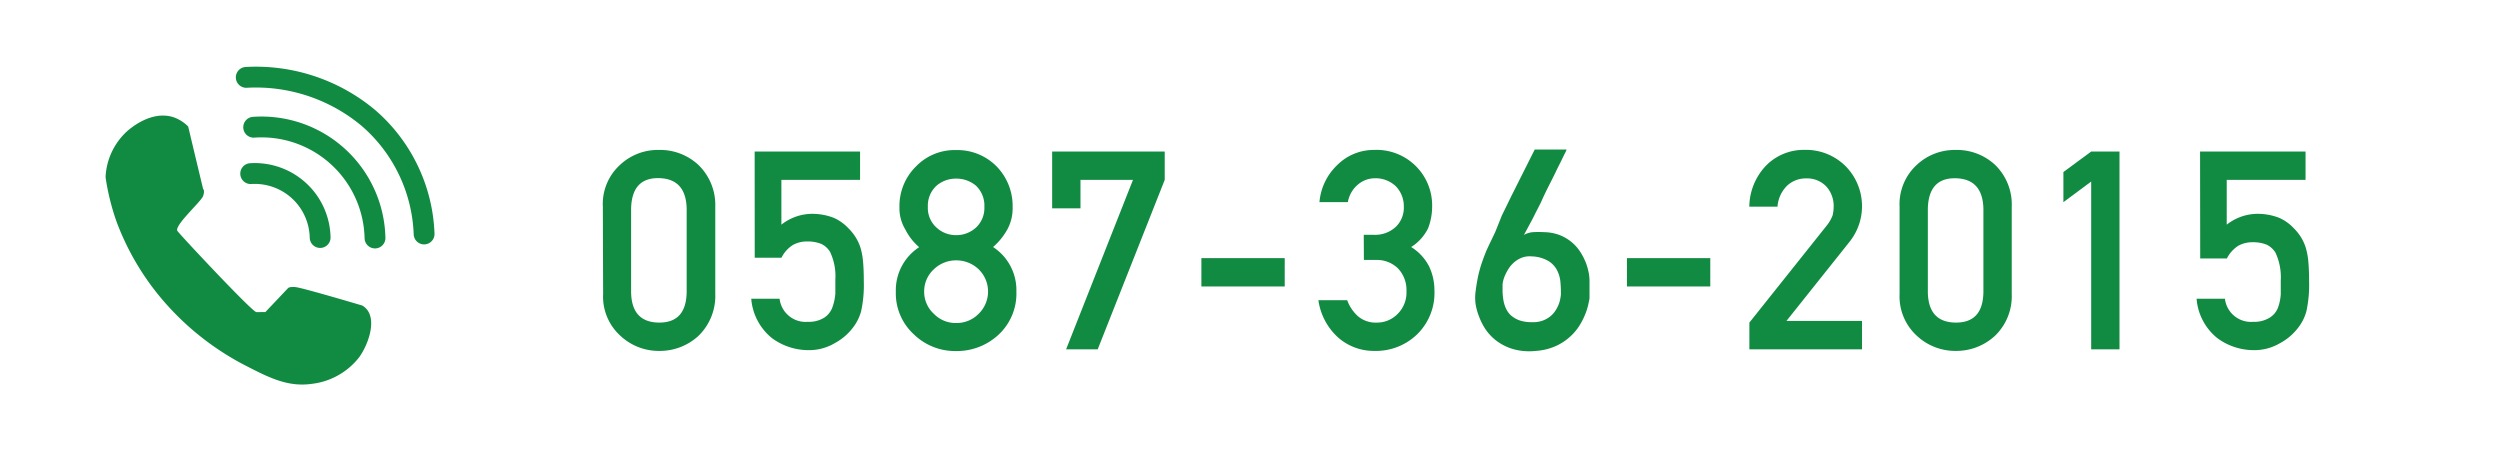 <svg xmlns="http://www.w3.org/2000/svg" width="127mm" height="23.99mm" viewBox="0 0 360 68"><defs><style>.cls-1,.cls-3{fill:none;}.cls-2{fill:#118b42;}.cls-3{stroke:#118b42;stroke-linecap:round;stroke-miterlimit:10;stroke-width:3px;}</style></defs><g id="レイヤー_2" data-name="レイヤー 2"><g id="レイヤー_1-2" data-name="レイヤー 1"><rect class="cls-1" width="360" height="68"/><path class="cls-2" d="M27.1,18.22c.71,3,1.43,6,2.15,9,0,0,.28.18,0,1s-4.25,4.3-3.69,5.05S36.3,44.89,36.91,44.94a6,6,0,0,0,.64,0l.66,0,3.23-3.41s.12-.28,1.11-.19S52.18,44,52.18,44a2.65,2.65,0,0,1,.66.57c1.36,1.67.2,5-1.08,6.82A10.11,10.11,0,0,1,45,55.26c-3.49.52-6.17-.83-9.72-2.66a39.46,39.46,0,0,1-10.69-8.1,37.56,37.56,0,0,1-7.81-12.59,34,34,0,0,1-1.58-6.4,9.54,9.54,0,0,1,3.13-6.64c.48-.41,3.46-3,6.63-2A5.51,5.51,0,0,1,27.1,18.22Z"/><path class="cls-3" d="M36.1,25a9.41,9.41,0,0,1,10,9.2"/><path class="cls-3" d="M36.53,18.32A16.35,16.35,0,0,1,54,34.27"/><path class="cls-3" d="M35.46,11.14A25.26,25.26,0,0,1,53.07,17a23.18,23.18,0,0,1,8,16.69"/><path class="cls-2" d="M86.81,29.77a7.61,7.61,0,0,1,2.52-6.07,7.94,7.94,0,0,1,5.54-2.11,8.09,8.09,0,0,1,5.65,2.11A8,8,0,0,1,103,29.77V42.33a8,8,0,0,1-2.44,6.05,8.21,8.21,0,0,1-5.65,2.15,8.06,8.06,0,0,1-5.54-2.15,7.6,7.6,0,0,1-2.52-6.05ZM98.88,30q-.12-4.27-4-4.35t-4,4.35V42.09q.08,4.32,4,4.36t4-4.36Z"/><path class="cls-2" d="M108.67,21.82h15.18V25.9H112.52v6.45a7.19,7.19,0,0,1,4.55-1.56,8.53,8.53,0,0,1,3,.58,6.39,6.39,0,0,1,2.09,1.49,6.89,6.89,0,0,1,1.72,2.71,10,10,0,0,1,.39,2q.12,1.23.12,3a17.76,17.76,0,0,1-.39,4.26,6.87,6.87,0,0,1-1.37,2.59,8.06,8.06,0,0,1-2.44,2,7.24,7.24,0,0,1-3.71,1,8.88,8.88,0,0,1-5.3-1.72,8.09,8.09,0,0,1-3-5.68h4.08a3.78,3.78,0,0,0,4.08,3.32,4.14,4.14,0,0,0,2.34-.59,3,3,0,0,0,1.18-1.48,7.41,7.41,0,0,0,.43-2c0-.71,0-1.39,0-2a8.14,8.14,0,0,0-.76-4,3,3,0,0,0-1.27-1.15,5.31,5.31,0,0,0-2.09-.35,4.11,4.11,0,0,0-2,.51,4.58,4.58,0,0,0-1.64,1.83h-3.85Z"/><path class="cls-2" d="M129,42a7.4,7.4,0,0,1,3.36-6.41,8.17,8.17,0,0,1-2-2.56,5.92,5.92,0,0,1-.84-3.2,8,8,0,0,1,2.4-5.88,7.71,7.71,0,0,1,5.74-2.34,7.93,7.93,0,0,1,5.84,2.34,8.17,8.17,0,0,1,2.32,5.88,6.37,6.37,0,0,1-.76,3.2A9.26,9.26,0,0,1,143,35.57,7.4,7.4,0,0,1,146.36,42a8.08,8.08,0,0,1-2.52,6.15,8.81,8.81,0,0,1-6.17,2.4,8.51,8.51,0,0,1-6.07-2.4A8,8,0,0,1,129,42Zm4.08,0a4.28,4.28,0,0,0,1.41,3.2,4.33,4.33,0,0,0,3.18,1.31,4.4,4.4,0,0,0,3.24-1.31,4.47,4.47,0,0,0,0-6.44,4.66,4.66,0,0,0-3.24-1.27,4.59,4.59,0,0,0-3.18,1.27A4.32,4.32,0,0,0,133.08,41.94Zm.53-12.21a3.79,3.79,0,0,0,1.27,3,4.1,4.1,0,0,0,2.79,1.07,4.19,4.19,0,0,0,2.85-1.07,3.84,3.84,0,0,0,1.23-3,3.94,3.94,0,0,0-1.23-3.07,4.38,4.38,0,0,0-2.85-1,4.27,4.27,0,0,0-2.79,1A3.9,3.9,0,0,0,133.61,29.73Z"/><path class="cls-2" d="M151.51,21.82h16.21V25.9l-9.65,24.4h-4.55l9.63-24.4h-7.56V30h-4.08Z"/><path class="cls-2" d="M173,37.17h12v4.08H173Z"/><path class="cls-2" d="M196.38,33.81h1.41A4.38,4.38,0,0,0,201,32.66a3.83,3.83,0,0,0,1.15-2.89A4.14,4.14,0,0,0,201,26.82a4.22,4.22,0,0,0-3-1.15,3.76,3.76,0,0,0-2.38.84,4.24,4.24,0,0,0-1.53,2.6H190a8.34,8.34,0,0,1,2.56-5.34,7.41,7.41,0,0,1,5.27-2.18,8,8,0,0,1,8.4,8.1,8.77,8.77,0,0,1-.58,3.17,6.67,6.67,0,0,1-2.44,2.71,7.12,7.12,0,0,1,2.59,2.81,8.06,8.06,0,0,1,.76,3.44,8.35,8.35,0,0,1-2.48,6.31,8.54,8.54,0,0,1-6.17,2.4,7.78,7.78,0,0,1-5.15-1.87,8.89,8.89,0,0,1-2.91-5.43H194a5.69,5.69,0,0,0,1.54,2.3,3.89,3.89,0,0,0,2.7.92,4.11,4.11,0,0,0,3-1.23,4.31,4.31,0,0,0,1.29-3.28,4.48,4.48,0,0,0-1.29-3.36,4.37,4.37,0,0,0-3.12-1.15h-1.72Z"/><path class="cls-2" d="M225.59,21.53a2.8,2.8,0,0,1-.18.42c-.14.28-.33.66-.56,1.14s-.51,1-.82,1.66-.64,1.28-1,2-.69,1.39-1,2.09-.7,1.38-1,2-.63,1.22-.91,1.74-.5.94-.68,1.25a3.2,3.2,0,0,1,1.28-.4,14.47,14.47,0,0,1,1.65,0,6.63,6.63,0,0,1,2.35.47,6.35,6.35,0,0,1,1.73,1.08,6.25,6.25,0,0,1,1.2,1.43,9.52,9.52,0,0,1,.76,1.54,9.07,9.07,0,0,1,.38,1.41,6.83,6.83,0,0,1,.1,1v1.12c0,.25,0,.51,0,.77s0,.48,0,.67-.06.32-.13.71a9,9,0,0,1-.39,1.37,10.66,10.66,0,0,1-.81,1.69,7.61,7.61,0,0,1-1.39,1.72,8,8,0,0,1-2.09,1.4,8.35,8.35,0,0,1-2.93.72,8.54,8.54,0,0,1-3.14-.23,7.33,7.33,0,0,1-2.37-1.12,7.11,7.11,0,0,1-1.66-1.67,8.7,8.7,0,0,1-1-1.94,8.11,8.11,0,0,1-.51-1.91,6.61,6.61,0,0,1,0-1.57c.08-.63.16-1.2.26-1.7a14.54,14.54,0,0,1,.32-1.44q.18-.69.42-1.35c.15-.44.34-.92.54-1.44l.43-.93c.24-.49.53-1.09.87-1.81L216.28,31c.43-.86.85-1.73,1.28-2.62L221,21.53Zm-.82,20.84c0-.5,0-1-.06-1.64a4.6,4.6,0,0,0-.44-1.71,3.42,3.42,0,0,0-1.24-1.4,5,5,0,0,0-2.44-.7,3.31,3.31,0,0,0-1.35.15,3.82,3.82,0,0,0-1.07.59,4.35,4.35,0,0,0-.81.85,6.45,6.45,0,0,0-.57,1,4.67,4.67,0,0,0-.32.87,3.13,3.13,0,0,0-.1.61c0,.33,0,.69,0,1.09a9.83,9.83,0,0,0,.13,1.19,4.79,4.79,0,0,0,.36,1.15,3.15,3.15,0,0,0,.72,1,3.88,3.88,0,0,0,1.2.7,5.35,5.35,0,0,0,1.83.27,4,4,0,0,0,1.53-.22,3.89,3.89,0,0,0,1.12-.63,3.55,3.55,0,0,0,.75-.85,5.19,5.19,0,0,0,.46-.91,4.39,4.39,0,0,0,.22-.82A3.65,3.65,0,0,0,224.77,42.37Z"/><path class="cls-2" d="M234.28,37.17h12v4.08h-12Z"/><path class="cls-2" d="M251.91,46.45,263,32.54A5.46,5.46,0,0,0,263.9,31a6,6,0,0,0,.15-1.29,4.22,4.22,0,0,0-1-2.79,3.78,3.78,0,0,0-2.93-1.23,3.91,3.91,0,0,0-2.8,1.07,4.71,4.71,0,0,0-1.36,3h-4.06a8.7,8.7,0,0,1,2.38-5.88,7.59,7.59,0,0,1,5.53-2.3,8.1,8.1,0,0,1,5.95,2.34,8.21,8.21,0,0,1,.65,10.8l-9.16,11.49h10.88V50.3H251.91Z"/><path class="cls-2" d="M273.54,29.77a7.68,7.68,0,0,1,2.52-6.07,8,8,0,0,1,5.55-2.11,8.08,8.08,0,0,1,5.64,2.11,7.93,7.93,0,0,1,2.44,6.07V42.33a7.92,7.92,0,0,1-2.44,6.05,8.2,8.2,0,0,1-5.64,2.15,8.09,8.09,0,0,1-5.55-2.15,7.66,7.66,0,0,1-2.52-6.05Zm12.07.25q-.12-4.27-4-4.35t-4,4.35V42.09q.08,4.32,4,4.36t4-4.36Z"/><path class="cls-2" d="M297.13,29.11V24.77l4-2.95h4.08V50.3h-4.08V26.14Z"/><path class="cls-2" d="M316.81,21.82H332V25.9H320.65v6.45a7.2,7.2,0,0,1,4.56-1.56,8.52,8.52,0,0,1,3,.58,6.39,6.39,0,0,1,2.09,1.49A6.78,6.78,0,0,1,332,35.57a10,10,0,0,1,.39,2q.12,1.23.12,3a17.76,17.76,0,0,1-.39,4.26,6.74,6.74,0,0,1-1.37,2.59,7.94,7.94,0,0,1-2.44,2,7.24,7.24,0,0,1-3.71,1,8.85,8.85,0,0,1-5.29-1.72,8.06,8.06,0,0,1-3-5.68h4.08a3.78,3.78,0,0,0,4.08,3.32,4.19,4.19,0,0,0,2.35-.59A2.93,2.93,0,0,0,328,44.38a7,7,0,0,0,.43-2c0-.71,0-1.39,0-2a8.37,8.37,0,0,0-.76-4,3.1,3.1,0,0,0-1.27-1.15,5.34,5.34,0,0,0-2.09-.35,4.15,4.15,0,0,0-2,.51,4.65,4.65,0,0,0-1.64,1.83h-3.84Z"/></g></g></svg>